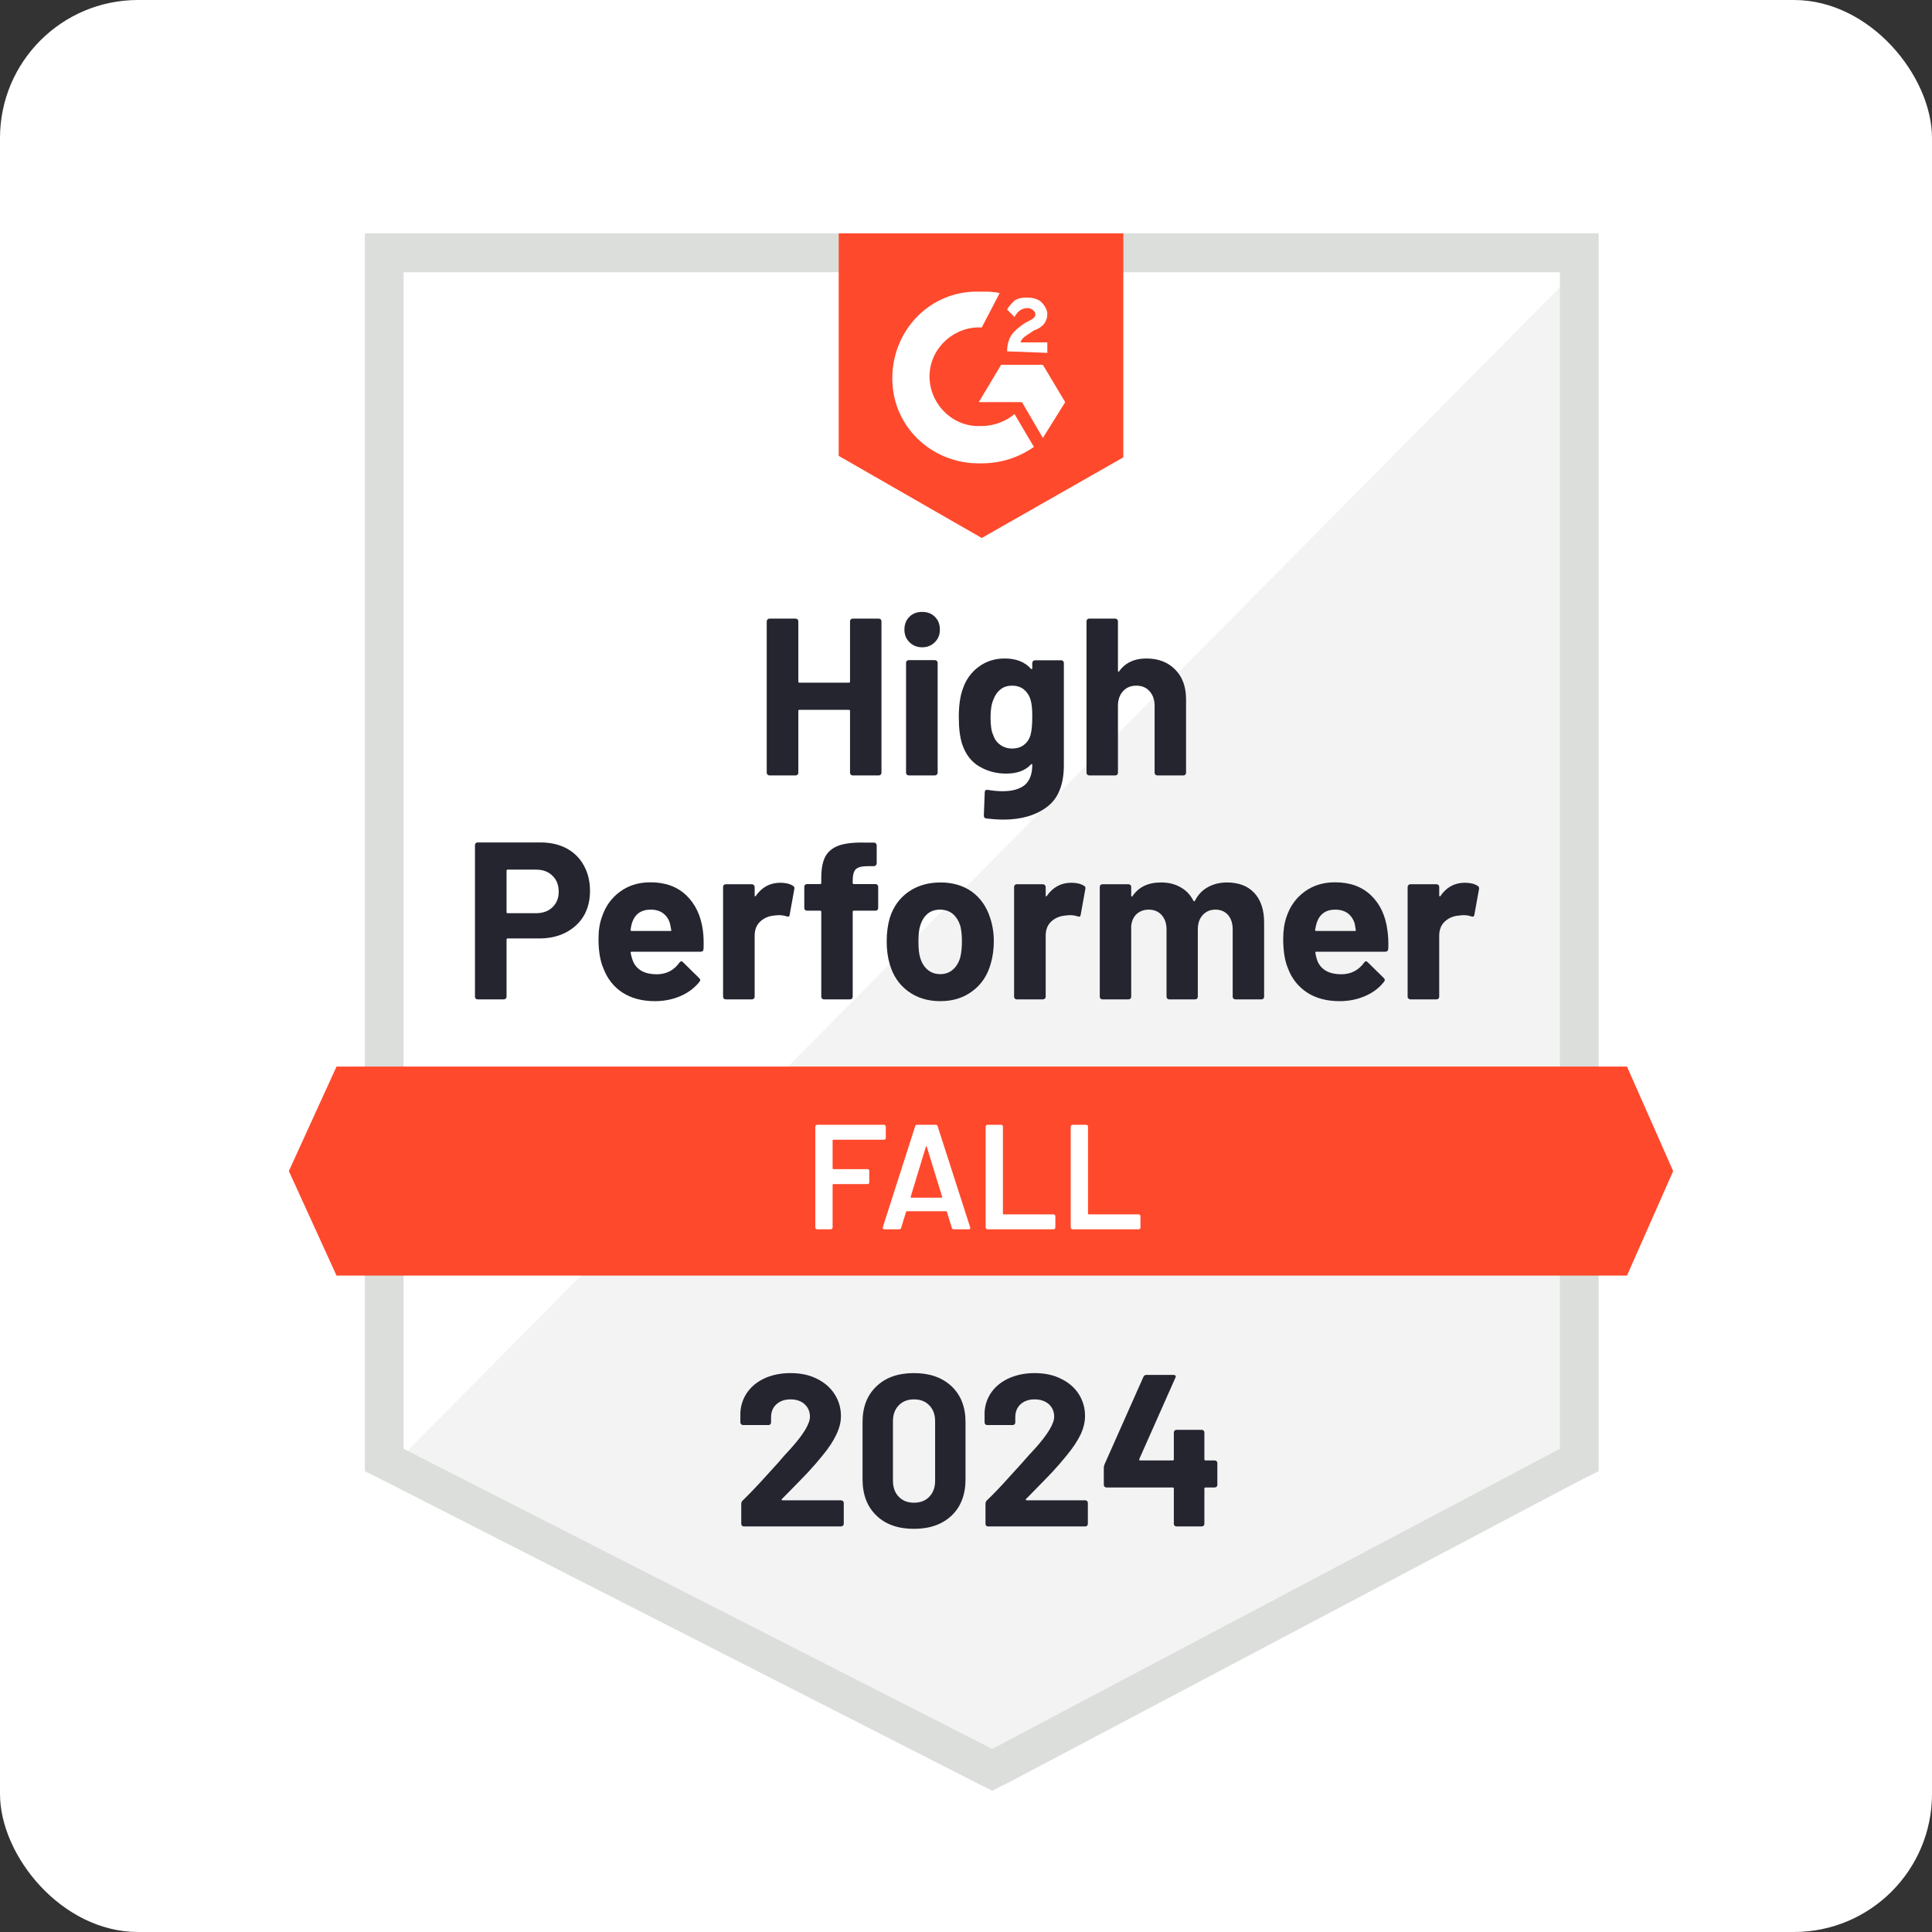 <?xml version="1.0" encoding="UTF-8"?> <svg xmlns="http://www.w3.org/2000/svg" width="280" height="280" viewBox="0 0 280 280" fill="none"><rect x="0" y="0" width="280" height="280" fill="#333333" stroke="none"/><rect width="280" height="280" rx="20" fill="white"></rect><path d="M58.492 209.538L143.795 253.033L225.859 209.538V39.453H58.492V209.538Z" fill="white"></path><path d="M227.588 40.102L56.766 212.567L145.308 256.495L227.588 214.298V40.102Z" fill="#F2F3F2"></path><path d="M52.877 96.147V213.216L55.9 214.731L141.204 258.226L143.795 259.525L146.387 258.226L228.666 214.731L231.69 213.216V33.826H52.877V96.147ZM58.492 209.97V39.452H226.075V209.97L143.795 253.466L58.492 209.97Z" fill="#DCDEDC"></path><path d="M142.283 42.266C143.147 42.266 144.011 42.266 144.875 42.482L142.283 47.459C138.396 47.243 134.941 50.272 134.725 54.167C134.509 58.062 137.532 61.525 141.42 61.741H142.283C144.011 61.741 145.739 61.092 147.035 60.01L149.842 64.77C147.682 66.285 145.091 67.151 142.283 67.151C135.373 67.367 129.542 62.174 129.326 55.249C129.11 48.325 134.293 42.482 141.204 42.266H142.283ZM151.138 52.869L154.377 58.279L151.138 63.472L148.114 58.279H141.852L145.091 52.869H151.138ZM145.955 50.921C145.955 50.056 146.171 49.19 146.603 48.541C147.035 47.892 147.898 47.243 148.546 46.81L148.978 46.593C149.842 46.161 150.058 45.944 150.058 45.511C150.058 45.079 149.41 44.646 148.978 44.646C148.114 44.646 147.466 45.079 147.035 45.944L145.955 44.862C146.171 44.429 146.603 43.997 147.035 43.564C147.682 43.131 148.33 43.131 148.978 43.131C149.626 43.131 150.49 43.347 150.922 43.78C151.354 44.213 151.786 44.862 151.786 45.511C151.786 46.593 151.138 47.459 149.842 47.892L149.194 48.325C148.546 48.757 148.114 48.974 147.898 49.623H151.786V51.138L145.955 50.921ZM142.283 77.97L162.799 66.285V33.826H121.552V66.069L142.283 77.97ZM235.793 154.574H48.774L41.863 169.721L48.774 184.869H235.793L242.488 169.721L235.793 154.574Z" fill="#FF492C"></path><path d="M78.36 122.093C79.785 122.093 81.037 122.381 82.117 122.958C83.197 123.535 84.032 124.365 84.622 125.447C85.213 126.514 85.508 127.741 85.508 129.126C85.508 130.496 85.206 131.701 84.601 132.739C83.982 133.764 83.118 134.564 82.009 135.141C80.901 135.718 79.619 136.007 78.165 136.007H73.565C73.465 136.007 73.414 136.065 73.414 136.18V144.446C73.414 144.562 73.371 144.655 73.285 144.728C73.213 144.8 73.119 144.836 73.004 144.836H69.225C69.109 144.836 69.016 144.8 68.944 144.728C68.872 144.655 68.836 144.562 68.836 144.446V122.482C68.836 122.367 68.872 122.273 68.944 122.201C69.016 122.129 69.109 122.093 69.225 122.093H78.36ZM77.669 132.35C78.676 132.35 79.475 132.061 80.066 131.484C80.67 130.907 80.973 130.157 80.973 129.234C80.973 128.267 80.67 127.495 80.066 126.918C79.475 126.327 78.676 126.031 77.669 126.031H73.565C73.465 126.031 73.414 126.089 73.414 126.204V132.177C73.414 132.292 73.465 132.35 73.565 132.35H77.669ZM101.856 134.773C101.971 135.596 102.007 136.512 101.964 137.522C101.949 137.796 101.813 137.933 101.553 137.933H91.555C91.425 137.933 91.375 137.983 91.403 138.084C91.475 138.517 91.598 138.95 91.771 139.383C92.332 140.594 93.477 141.2 95.204 141.2C96.587 141.186 97.674 140.623 98.465 139.512C98.566 139.383 98.667 139.318 98.768 139.318C98.825 139.318 98.897 139.361 98.984 139.448L101.316 141.741C101.431 141.857 101.489 141.958 101.489 142.044C101.489 142.088 101.446 142.174 101.359 142.304C100.639 143.198 99.725 143.884 98.617 144.36C97.479 144.85 96.241 145.095 94.902 145.095C93.059 145.095 91.49 144.677 90.194 143.84C88.913 142.989 87.991 141.806 87.43 140.291C86.969 139.21 86.739 137.796 86.739 136.05C86.739 134.853 86.904 133.8 87.236 132.891C87.739 131.362 88.61 130.143 89.849 129.234C91.087 128.325 92.555 127.87 94.254 127.87C96.414 127.87 98.149 128.498 99.459 129.753C100.769 131.008 101.568 132.682 101.856 134.773ZM94.297 131.83C92.93 131.83 92.03 132.465 91.598 133.735C91.511 134.023 91.439 134.37 91.382 134.773C91.382 134.874 91.439 134.925 91.555 134.925H97.148C97.278 134.925 97.321 134.874 97.278 134.773C97.162 134.153 97.105 133.85 97.105 133.865C96.918 133.215 96.579 132.71 96.09 132.35C95.615 132.004 95.017 131.83 94.297 131.83ZM113.086 127.935C113.863 127.935 114.482 128.087 114.943 128.39C115.101 128.476 115.159 128.635 115.116 128.866L114.446 132.566C114.432 132.826 114.281 132.905 113.993 132.804C113.662 132.689 113.287 132.631 112.87 132.631C112.697 132.631 112.452 132.653 112.135 132.696C111.372 132.768 110.717 133.057 110.17 133.562C109.637 134.067 109.371 134.745 109.371 135.596V144.446C109.371 144.562 109.328 144.655 109.242 144.728C109.17 144.8 109.083 144.836 108.982 144.836H105.182C105.081 144.836 104.987 144.8 104.901 144.728C104.829 144.655 104.793 144.562 104.793 144.446V128.541C104.793 128.44 104.829 128.347 104.901 128.26C104.987 128.188 105.081 128.152 105.182 128.152H108.982C109.083 128.152 109.17 128.188 109.242 128.26C109.328 128.347 109.371 128.44 109.371 128.541V129.775C109.371 129.832 109.393 129.876 109.436 129.905C109.465 129.933 109.494 129.919 109.522 129.861C110.415 128.577 111.603 127.935 113.086 127.935ZM126.885 128.13C127 128.13 127.094 128.166 127.166 128.238C127.238 128.311 127.274 128.404 127.274 128.52V131.592C127.274 131.708 127.238 131.802 127.166 131.874C127.094 131.946 127 131.982 126.885 131.982H123.754C123.639 131.982 123.581 132.032 123.581 132.133V144.446C123.581 144.562 123.545 144.655 123.473 144.728C123.401 144.8 123.308 144.836 123.192 144.836H119.413C119.298 144.836 119.204 144.8 119.132 144.728C119.06 144.655 119.024 144.562 119.024 144.446V132.133C119.024 132.032 118.967 131.982 118.852 131.982H116.951C116.836 131.982 116.743 131.946 116.671 131.874C116.599 131.802 116.563 131.708 116.563 131.592V128.52C116.563 128.404 116.599 128.311 116.671 128.238C116.743 128.166 116.836 128.13 116.951 128.13H118.852C118.967 128.13 119.024 128.072 119.024 127.957V127.243C119.024 125.901 119.226 124.855 119.629 124.105C120.047 123.37 120.709 122.843 121.616 122.526C122.537 122.208 123.812 122.071 125.438 122.114H126.669C126.77 122.114 126.857 122.15 126.928 122.223C127.015 122.309 127.058 122.403 127.058 122.504V125.122C127.058 125.238 127.015 125.331 126.928 125.404C126.857 125.49 126.77 125.533 126.669 125.533H125.59C124.841 125.548 124.315 125.699 124.013 125.988C123.725 126.291 123.581 126.832 123.581 127.611V127.957C123.581 128.072 123.639 128.13 123.754 128.13H126.885ZM136.279 145.095C134.465 145.095 132.911 144.619 131.615 143.667C130.319 142.715 129.434 141.417 128.958 139.772C128.656 138.762 128.505 137.659 128.505 136.461C128.505 135.192 128.656 134.045 128.958 133.021C129.462 131.419 130.362 130.164 131.658 129.255C132.954 128.347 134.509 127.892 136.323 127.892C138.079 127.892 139.591 128.339 140.858 129.234C142.096 130.143 142.974 131.398 143.492 132.999C143.852 134.081 144.032 135.213 144.032 136.396C144.032 137.565 143.881 138.661 143.579 139.686C143.104 141.373 142.218 142.693 140.923 143.646C139.641 144.612 138.093 145.095 136.279 145.095ZM136.279 141.179C136.985 141.179 137.59 140.962 138.093 140.53C138.597 140.097 138.957 139.498 139.173 138.733C139.332 138.041 139.411 137.284 139.411 136.461C139.411 135.552 139.332 134.788 139.173 134.168C138.929 133.432 138.561 132.855 138.072 132.436C137.568 132.032 136.956 131.83 136.236 131.83C135.516 131.83 134.912 132.032 134.422 132.436C133.933 132.855 133.58 133.432 133.364 134.168C133.191 134.672 133.105 135.437 133.105 136.461C133.105 137.442 133.184 138.2 133.342 138.733C133.558 139.498 133.918 140.097 134.422 140.53C134.926 140.962 135.545 141.179 136.279 141.179ZM155.262 127.935C156.04 127.935 156.659 128.087 157.119 128.39C157.292 128.476 157.35 128.635 157.292 128.866L156.623 132.566C156.608 132.826 156.457 132.905 156.169 132.804C155.838 132.689 155.464 132.631 155.046 132.631C154.873 132.631 154.636 132.653 154.333 132.696C153.556 132.768 152.894 133.057 152.347 133.562C151.814 134.067 151.548 134.745 151.548 135.596V144.446C151.548 144.562 151.504 144.655 151.418 144.728C151.346 144.8 151.253 144.836 151.137 144.836H147.358C147.257 144.836 147.164 144.8 147.077 144.728C147.005 144.655 146.969 144.562 146.969 144.446V128.541C146.969 128.44 147.005 128.347 147.077 128.26C147.164 128.188 147.257 128.152 147.358 128.152H151.137C151.253 128.152 151.346 128.188 151.418 128.26C151.504 128.347 151.548 128.44 151.548 128.541V129.775C151.548 129.832 151.562 129.876 151.591 129.905C151.648 129.933 151.684 129.919 151.699 129.861C152.591 128.577 153.779 127.935 155.262 127.935ZM177.83 127.892C179.514 127.892 180.831 128.397 181.782 129.407C182.732 130.431 183.207 131.867 183.207 133.713V144.446C183.207 144.562 183.171 144.655 183.099 144.728C183.027 144.8 182.941 144.836 182.84 144.836H179.039C178.938 144.836 178.845 144.8 178.758 144.728C178.686 144.655 178.65 144.562 178.65 144.446V134.709C178.65 133.829 178.427 133.129 177.981 132.61C177.52 132.09 176.908 131.83 176.145 131.83C175.397 131.83 174.785 132.09 174.31 132.61C173.834 133.129 173.597 133.821 173.597 134.687V144.446C173.597 144.562 173.561 144.655 173.489 144.728C173.403 144.8 173.309 144.836 173.208 144.836H169.451C169.335 144.836 169.242 144.8 169.17 144.728C169.098 144.655 169.062 144.562 169.062 144.446V134.709C169.062 133.843 168.824 133.143 168.349 132.61C167.874 132.09 167.255 131.83 166.492 131.83C165.815 131.83 165.239 132.032 164.764 132.436C164.304 132.855 164.03 133.432 163.944 134.168V144.446C163.944 144.562 163.908 144.655 163.836 144.728C163.749 144.8 163.656 144.836 163.555 144.836H159.776C159.66 144.836 159.567 144.8 159.495 144.728C159.423 144.655 159.387 144.562 159.387 144.446V128.541C159.387 128.44 159.423 128.347 159.495 128.26C159.567 128.188 159.66 128.152 159.776 128.152H163.555C163.656 128.152 163.749 128.188 163.836 128.26C163.908 128.347 163.944 128.44 163.944 128.541V129.818C163.944 129.876 163.965 129.919 164.008 129.948C164.052 129.962 164.095 129.933 164.138 129.861C165.031 128.549 166.406 127.892 168.263 127.892C169.343 127.892 170.286 128.123 171.092 128.585C171.898 129.032 172.517 129.681 172.949 130.532C173.007 130.662 173.086 130.662 173.187 130.532C173.647 129.638 174.288 128.974 175.109 128.541C175.915 128.109 176.822 127.892 177.83 127.892ZM201.067 134.773C201.196 135.596 201.239 136.512 201.196 137.522C201.167 137.796 201.023 137.933 200.764 137.933H190.766C190.636 137.933 190.593 137.983 190.636 138.084C190.694 138.517 190.809 138.95 190.981 139.383C191.543 140.594 192.688 141.2 194.415 141.2C195.797 141.186 196.892 140.623 197.698 139.512C197.784 139.383 197.878 139.318 197.979 139.318C198.05 139.318 198.13 139.361 198.216 139.448L200.548 141.741C200.649 141.857 200.7 141.958 200.7 142.044C200.7 142.088 200.656 142.174 200.57 142.304C199.865 143.198 198.95 143.884 197.827 144.36C196.704 144.85 195.473 145.095 194.134 145.095C192.277 145.095 190.708 144.677 189.427 143.84C188.131 142.989 187.202 141.806 186.641 140.291C186.194 139.21 185.971 137.796 185.971 136.05C185.971 134.853 186.13 133.8 186.446 132.891C186.95 131.362 187.821 130.143 189.059 129.234C190.298 128.325 191.773 127.87 193.487 127.87C195.646 127.87 197.381 128.498 198.691 129.753C200.001 131.008 200.793 132.682 201.067 134.773ZM193.508 131.83C192.155 131.83 191.262 132.465 190.83 133.735C190.744 134.023 190.665 134.37 190.593 134.773C190.593 134.874 190.65 134.925 190.766 134.925H196.359C196.488 134.925 196.532 134.874 196.488 134.773C196.388 134.153 196.337 133.85 196.337 133.865C196.136 133.215 195.797 132.71 195.322 132.35C194.833 132.004 194.228 131.83 193.508 131.83ZM212.296 127.935C213.074 127.935 213.693 128.087 214.154 128.39C214.326 128.476 214.391 128.635 214.348 128.866L213.679 132.566C213.65 132.826 213.491 132.905 213.203 132.804C212.887 132.689 212.512 132.631 212.081 132.631C211.908 132.631 211.67 132.653 211.368 132.696C210.59 132.768 209.928 133.057 209.381 133.562C208.848 134.067 208.582 134.745 208.582 135.596V144.446C208.582 144.562 208.546 144.655 208.474 144.728C208.388 144.8 208.294 144.836 208.193 144.836H204.392C204.292 144.836 204.205 144.8 204.133 144.728C204.047 144.655 204.004 144.562 204.004 144.446V128.541C204.004 128.44 204.047 128.347 204.133 128.26C204.205 128.188 204.292 128.152 204.392 128.152H208.193C208.294 128.152 208.388 128.188 208.474 128.26C208.546 128.347 208.582 128.44 208.582 128.541V129.775C208.582 129.832 208.604 129.876 208.647 129.905C208.69 129.933 208.726 129.919 208.755 129.861C209.633 128.577 210.814 127.935 212.296 127.935ZM123.192 90.045C123.192 89.944 123.228 89.85 123.3 89.764C123.372 89.692 123.459 89.655 123.56 89.655H127.36C127.461 89.655 127.555 89.692 127.641 89.764C127.713 89.85 127.749 89.944 127.749 90.045V111.987C127.749 112.103 127.713 112.196 127.641 112.269C127.555 112.341 127.461 112.377 127.36 112.377H123.56C123.459 112.377 123.372 112.341 123.3 112.269C123.228 112.196 123.192 112.103 123.192 111.987V103.029C123.192 102.928 123.135 102.877 123.02 102.877H115.85C115.749 102.877 115.699 102.928 115.699 103.029V111.987C115.699 112.103 115.663 112.196 115.591 112.269C115.504 112.341 115.411 112.377 115.31 112.377H111.509C111.408 112.377 111.322 112.341 111.25 112.269C111.164 112.196 111.12 112.103 111.12 111.987V90.045C111.12 89.944 111.164 89.85 111.25 89.764C111.322 89.692 111.408 89.655 111.509 89.655H115.31C115.411 89.655 115.504 89.692 115.591 89.764C115.663 89.85 115.699 89.944 115.699 90.045V98.766C115.699 98.881 115.749 98.939 115.85 98.939H123.02C123.135 98.939 123.192 98.881 123.192 98.766V90.045ZM133.645 93.81C132.911 93.81 132.299 93.565 131.809 93.074C131.32 92.598 131.075 91.993 131.075 91.257C131.075 90.492 131.312 89.872 131.788 89.396C132.263 88.92 132.882 88.682 133.645 88.682C134.408 88.682 135.027 88.92 135.502 89.396C135.977 89.872 136.215 90.492 136.215 91.257C136.215 91.993 135.97 92.598 135.48 93.074C134.991 93.565 134.379 93.81 133.645 93.81ZM131.701 112.377C131.6 112.377 131.507 112.341 131.42 112.269C131.348 112.196 131.312 112.103 131.312 111.987V96.061C131.312 95.945 131.348 95.852 131.42 95.779C131.507 95.707 131.6 95.671 131.701 95.671H135.502C135.603 95.671 135.689 95.707 135.761 95.779C135.848 95.852 135.891 95.945 135.891 96.061V111.987C135.891 112.103 135.848 112.196 135.761 112.269C135.689 112.341 135.603 112.377 135.502 112.377H131.701ZM149.604 96.082C149.604 95.981 149.647 95.888 149.734 95.801C149.806 95.729 149.892 95.693 149.993 95.693H153.794C153.894 95.693 153.988 95.729 154.074 95.801C154.146 95.888 154.182 95.981 154.182 96.082V110.884C154.182 113.711 153.369 115.731 151.742 116.943C150.115 118.169 148.013 118.782 145.436 118.782C144.673 118.782 143.831 118.724 142.909 118.609C142.693 118.58 142.585 118.443 142.585 118.198L142.715 114.844C142.715 114.555 142.866 114.432 143.168 114.476C143.946 114.606 144.659 114.67 145.306 114.67C146.689 114.67 147.754 114.375 148.503 113.783C149.237 113.163 149.604 112.189 149.604 110.862C149.604 110.79 149.582 110.747 149.539 110.732C149.496 110.718 149.453 110.739 149.41 110.797C148.589 111.677 147.394 112.117 145.825 112.117C144.414 112.117 143.125 111.778 141.959 111.1C140.779 110.422 139.936 109.326 139.432 107.811C139.116 106.815 138.957 105.524 138.957 103.937C138.957 102.25 139.152 100.879 139.54 99.826C139.987 98.499 140.75 97.438 141.83 96.645C142.909 95.837 144.169 95.433 145.609 95.433C147.264 95.433 148.531 95.931 149.41 96.926C149.453 96.969 149.496 96.984 149.539 96.969C149.582 96.955 149.604 96.919 149.604 96.861V96.082ZM149.345 106.556C149.518 105.921 149.604 105.034 149.604 103.894C149.604 103.23 149.582 102.718 149.539 102.358C149.496 101.983 149.424 101.629 149.323 101.297C149.122 100.72 148.798 100.251 148.351 99.891C147.905 99.545 147.344 99.371 146.667 99.371C146.019 99.371 145.472 99.545 145.026 99.891C144.565 100.251 144.227 100.72 144.011 101.297C143.708 101.947 143.557 102.827 143.557 103.937C143.557 105.149 143.687 106.015 143.946 106.534C144.133 107.126 144.471 107.594 144.961 107.941C145.45 108.301 146.026 108.482 146.689 108.482C147.38 108.482 147.956 108.301 148.416 107.941C148.863 107.594 149.172 107.133 149.345 106.556ZM166.146 95.433C167.874 95.433 169.263 95.967 170.314 97.034C171.365 98.088 171.891 99.523 171.891 101.341V111.987C171.891 112.103 171.855 112.196 171.783 112.269C171.711 112.341 171.624 112.377 171.524 112.377H167.723C167.622 112.377 167.528 112.341 167.442 112.269C167.37 112.196 167.334 112.103 167.334 111.987V102.271C167.334 101.42 167.089 100.72 166.6 100.172C166.125 99.638 165.484 99.371 164.678 99.371C163.886 99.371 163.245 99.638 162.756 100.172C162.266 100.72 162.022 101.42 162.022 102.271V111.987C162.022 112.103 161.986 112.196 161.914 112.269C161.842 112.341 161.748 112.377 161.633 112.377H157.854C157.738 112.377 157.645 112.341 157.573 112.269C157.501 112.196 157.465 112.103 157.465 111.987V90.045C157.465 89.944 157.501 89.85 157.573 89.764C157.645 89.692 157.738 89.655 157.854 89.655H161.633C161.748 89.655 161.842 89.692 161.914 89.764C161.986 89.85 162.022 89.944 162.022 90.045V97.229C162.022 97.287 162.043 97.33 162.086 97.359C162.13 97.373 162.158 97.359 162.173 97.316C163.065 96.061 164.39 95.433 166.146 95.433Z" fill="#252530"></path><path d="M128.377 164.918C128.377 164.99 128.348 165.048 128.291 165.091C128.247 165.149 128.19 165.178 128.118 165.178H120.775C120.703 165.178 120.667 165.214 120.667 165.286V169.332C120.667 169.404 120.703 169.441 120.775 169.441H125.721C125.793 169.441 125.857 169.462 125.915 169.505C125.958 169.563 125.98 169.628 125.98 169.7V171.345C125.98 171.417 125.958 171.482 125.915 171.54C125.857 171.583 125.793 171.604 125.721 171.604H120.775C120.703 171.604 120.667 171.641 120.667 171.713V177.902C120.667 177.974 120.638 178.031 120.581 178.075C120.538 178.132 120.48 178.161 120.408 178.161H118.421C118.349 178.161 118.292 178.132 118.248 178.075C118.191 178.031 118.162 177.974 118.162 177.902V163.273C118.162 163.201 118.191 163.144 118.248 163.1C118.292 163.043 118.349 163.014 118.421 163.014H128.118C128.19 163.014 128.247 163.043 128.291 163.1C128.348 163.144 128.377 163.201 128.377 163.273V164.918ZM138.225 178.161C138.081 178.161 137.987 178.089 137.944 177.945L137.231 175.629C137.202 175.572 137.166 175.543 137.123 175.543H131.422C131.379 175.543 131.343 175.572 131.314 175.629L130.601 177.945C130.558 178.089 130.464 178.161 130.321 178.161H128.161C128.075 178.161 128.01 178.132 127.967 178.075C127.923 178.031 127.916 177.959 127.945 177.858L132.631 163.23C132.674 163.086 132.768 163.014 132.912 163.014H135.611C135.755 163.014 135.849 163.086 135.892 163.23L140.6 177.858C140.614 177.887 140.622 177.923 140.622 177.966C140.622 178.096 140.543 178.161 140.384 178.161H138.225ZM131.983 173.444C131.969 173.53 131.998 173.574 132.07 173.574H136.454C136.54 173.574 136.569 173.53 136.54 173.444L134.316 166.195C134.301 166.137 134.28 166.108 134.251 166.108C134.222 166.108 134.201 166.137 134.186 166.195L131.983 173.444ZM143.105 178.161C143.033 178.161 142.976 178.132 142.932 178.075C142.875 178.031 142.846 177.974 142.846 177.902V163.273C142.846 163.201 142.875 163.144 142.932 163.1C142.976 163.043 143.033 163.014 143.105 163.014H145.092C145.164 163.014 145.229 163.043 145.286 163.1C145.33 163.144 145.351 163.201 145.351 163.273V175.889C145.351 175.961 145.387 175.997 145.459 175.997H152.694C152.766 175.997 152.823 176.026 152.866 176.084C152.924 176.127 152.953 176.185 152.953 176.257V177.902C152.953 177.974 152.924 178.031 152.866 178.075C152.823 178.132 152.766 178.161 152.694 178.161H143.105ZM155.436 178.161C155.364 178.161 155.307 178.132 155.264 178.075C155.206 178.031 155.177 177.974 155.177 177.902V163.273C155.177 163.201 155.206 163.144 155.264 163.1C155.307 163.043 155.364 163.014 155.436 163.014H157.423C157.495 163.014 157.56 163.043 157.618 163.1C157.661 163.144 157.682 163.201 157.682 163.273V175.889C157.682 175.961 157.718 175.997 157.79 175.997H165.025C165.097 175.997 165.162 176.026 165.219 176.084C165.262 176.127 165.284 176.185 165.284 176.257V177.902C165.284 177.974 165.262 178.031 165.219 178.075C165.162 178.132 165.097 178.161 165.025 178.161H155.436Z" fill="white"></path><path d="M113.324 217.242C113.281 217.285 113.266 217.329 113.281 217.372C113.31 217.415 113.353 217.437 113.41 217.437H121.898C121.998 217.437 122.085 217.473 122.157 217.545C122.243 217.617 122.286 217.704 122.286 217.805V220.856C122.286 220.957 122.243 221.043 122.157 221.115C122.085 221.188 121.998 221.224 121.898 221.224H107.817C107.702 221.224 107.608 221.188 107.536 221.115C107.464 221.043 107.428 220.957 107.428 220.856V217.956C107.428 217.769 107.493 217.61 107.623 217.48C108.645 216.485 109.689 215.395 110.754 214.212C111.82 213.03 112.489 212.294 112.763 212.005C113.338 211.313 113.929 210.649 114.533 210.014C116.434 207.908 117.384 206.343 117.384 205.319C117.384 204.583 117.125 203.977 116.607 203.501C116.088 203.039 115.412 202.809 114.577 202.809C113.742 202.809 113.065 203.039 112.547 203.501C112.014 203.977 111.748 204.605 111.748 205.384V206.163C111.748 206.264 111.712 206.35 111.64 206.422C111.568 206.494 111.481 206.53 111.38 206.53H107.688C107.587 206.53 107.5 206.494 107.428 206.422C107.342 206.35 107.299 206.264 107.299 206.163V204.691C107.371 203.566 107.731 202.563 108.379 201.683C109.026 200.818 109.883 200.154 110.949 199.692C112.028 199.231 113.238 199 114.577 199C116.059 199 117.348 199.281 118.442 199.844C119.536 200.392 120.379 201.135 120.969 202.073C121.574 203.025 121.876 204.071 121.876 205.21C121.876 206.09 121.653 206.992 121.206 207.915C120.775 208.839 120.119 209.834 119.241 210.902C118.593 211.71 117.895 212.517 117.146 213.325C116.398 214.119 115.282 215.266 113.799 216.766L113.324 217.242ZM132.458 221.57C130.154 221.57 128.34 220.928 127.016 219.644C125.677 218.36 125.007 216.607 125.007 214.386V206.098C125.007 203.919 125.677 202.195 127.016 200.926C128.34 199.642 130.154 199 132.458 199C134.747 199 136.568 199.642 137.922 200.926C139.261 202.195 139.93 203.919 139.93 206.098V214.386C139.93 216.607 139.261 218.36 137.922 219.644C136.568 220.928 134.747 221.57 132.458 221.57ZM132.458 217.783C133.394 217.783 134.135 217.494 134.682 216.917C135.244 216.34 135.524 215.569 135.524 214.602V205.968C135.524 205.016 135.244 204.251 134.682 203.674C134.135 203.097 133.394 202.809 132.458 202.809C131.536 202.809 130.802 203.097 130.255 203.674C129.694 204.251 129.413 205.016 129.413 205.968V214.602C129.413 215.569 129.694 216.34 130.255 216.917C130.802 217.494 131.536 217.783 132.458 217.783ZM148.698 217.242C148.655 217.285 148.647 217.329 148.676 217.372C148.691 217.415 148.734 217.437 148.806 217.437H157.293C157.394 217.437 157.48 217.473 157.552 217.545C157.624 217.617 157.66 217.704 157.66 217.805V220.856C157.66 220.957 157.624 221.043 157.552 221.115C157.48 221.188 157.394 221.224 157.293 221.224H143.191C143.09 221.224 143.004 221.188 142.932 221.115C142.86 221.043 142.824 220.957 142.824 220.856V217.956C142.824 217.769 142.881 217.61 142.997 217.48C144.033 216.485 145.077 215.395 146.128 214.212C147.193 213.03 147.863 212.294 148.136 212.005C148.727 211.313 149.324 210.649 149.929 210.014C151.829 207.908 152.779 206.343 152.779 205.319C152.779 204.583 152.52 203.977 152.002 203.501C151.469 203.039 150.785 202.809 149.95 202.809C149.115 202.809 148.439 203.039 147.92 203.501C147.402 203.977 147.143 204.605 147.143 205.384V206.163C147.143 206.264 147.107 206.35 147.035 206.422C146.963 206.494 146.869 206.53 146.754 206.53H143.061C142.961 206.53 142.874 206.494 142.802 206.422C142.73 206.35 142.694 206.264 142.694 206.163V204.691C142.752 203.566 143.105 202.563 143.752 201.683C144.4 200.818 145.264 200.154 146.344 199.692C147.424 199.231 148.626 199 149.95 199C151.433 199 152.722 199.281 153.816 199.844C154.925 200.392 155.774 201.135 156.364 202.073C156.955 203.025 157.25 204.071 157.25 205.21C157.25 206.09 157.034 206.992 156.602 207.915C156.156 208.839 155.493 209.834 154.615 210.902C153.967 211.71 153.269 212.517 152.52 213.325C151.772 214.119 150.656 215.266 149.173 216.766L148.698 217.242ZM176.038 211.659C176.139 211.659 176.232 211.695 176.319 211.767C176.391 211.839 176.427 211.926 176.427 212.027V215.208C176.427 215.309 176.391 215.395 176.319 215.468C176.232 215.54 176.139 215.576 176.038 215.576H174.699C174.598 215.576 174.548 215.626 174.548 215.727V220.856C174.548 220.957 174.512 221.043 174.44 221.115C174.354 221.188 174.26 221.224 174.159 221.224H170.51C170.394 221.224 170.301 221.188 170.229 221.115C170.157 221.043 170.121 220.957 170.121 220.856V215.727C170.121 215.626 170.07 215.576 169.97 215.576H160.36C160.259 215.576 160.165 215.54 160.079 215.468C160.007 215.395 159.971 215.309 159.971 215.208V212.698C159.971 212.568 160.007 212.409 160.079 212.222L165.715 199.541C165.802 199.353 165.946 199.26 166.147 199.26H170.056C170.2 199.26 170.301 199.296 170.358 199.368C170.416 199.44 170.409 199.548 170.337 199.692L165.111 211.464C165.096 211.508 165.096 211.551 165.111 211.594C165.139 211.637 165.175 211.659 165.219 211.659H169.97C170.07 211.659 170.121 211.601 170.121 211.486V207.612C170.121 207.497 170.157 207.403 170.229 207.331C170.301 207.259 170.394 207.223 170.51 207.223H174.159C174.26 207.223 174.354 207.259 174.44 207.331C174.512 207.403 174.548 207.497 174.548 207.612V211.486C174.548 211.601 174.598 211.659 174.699 211.659H176.038Z" fill="#252530"></path></svg> 